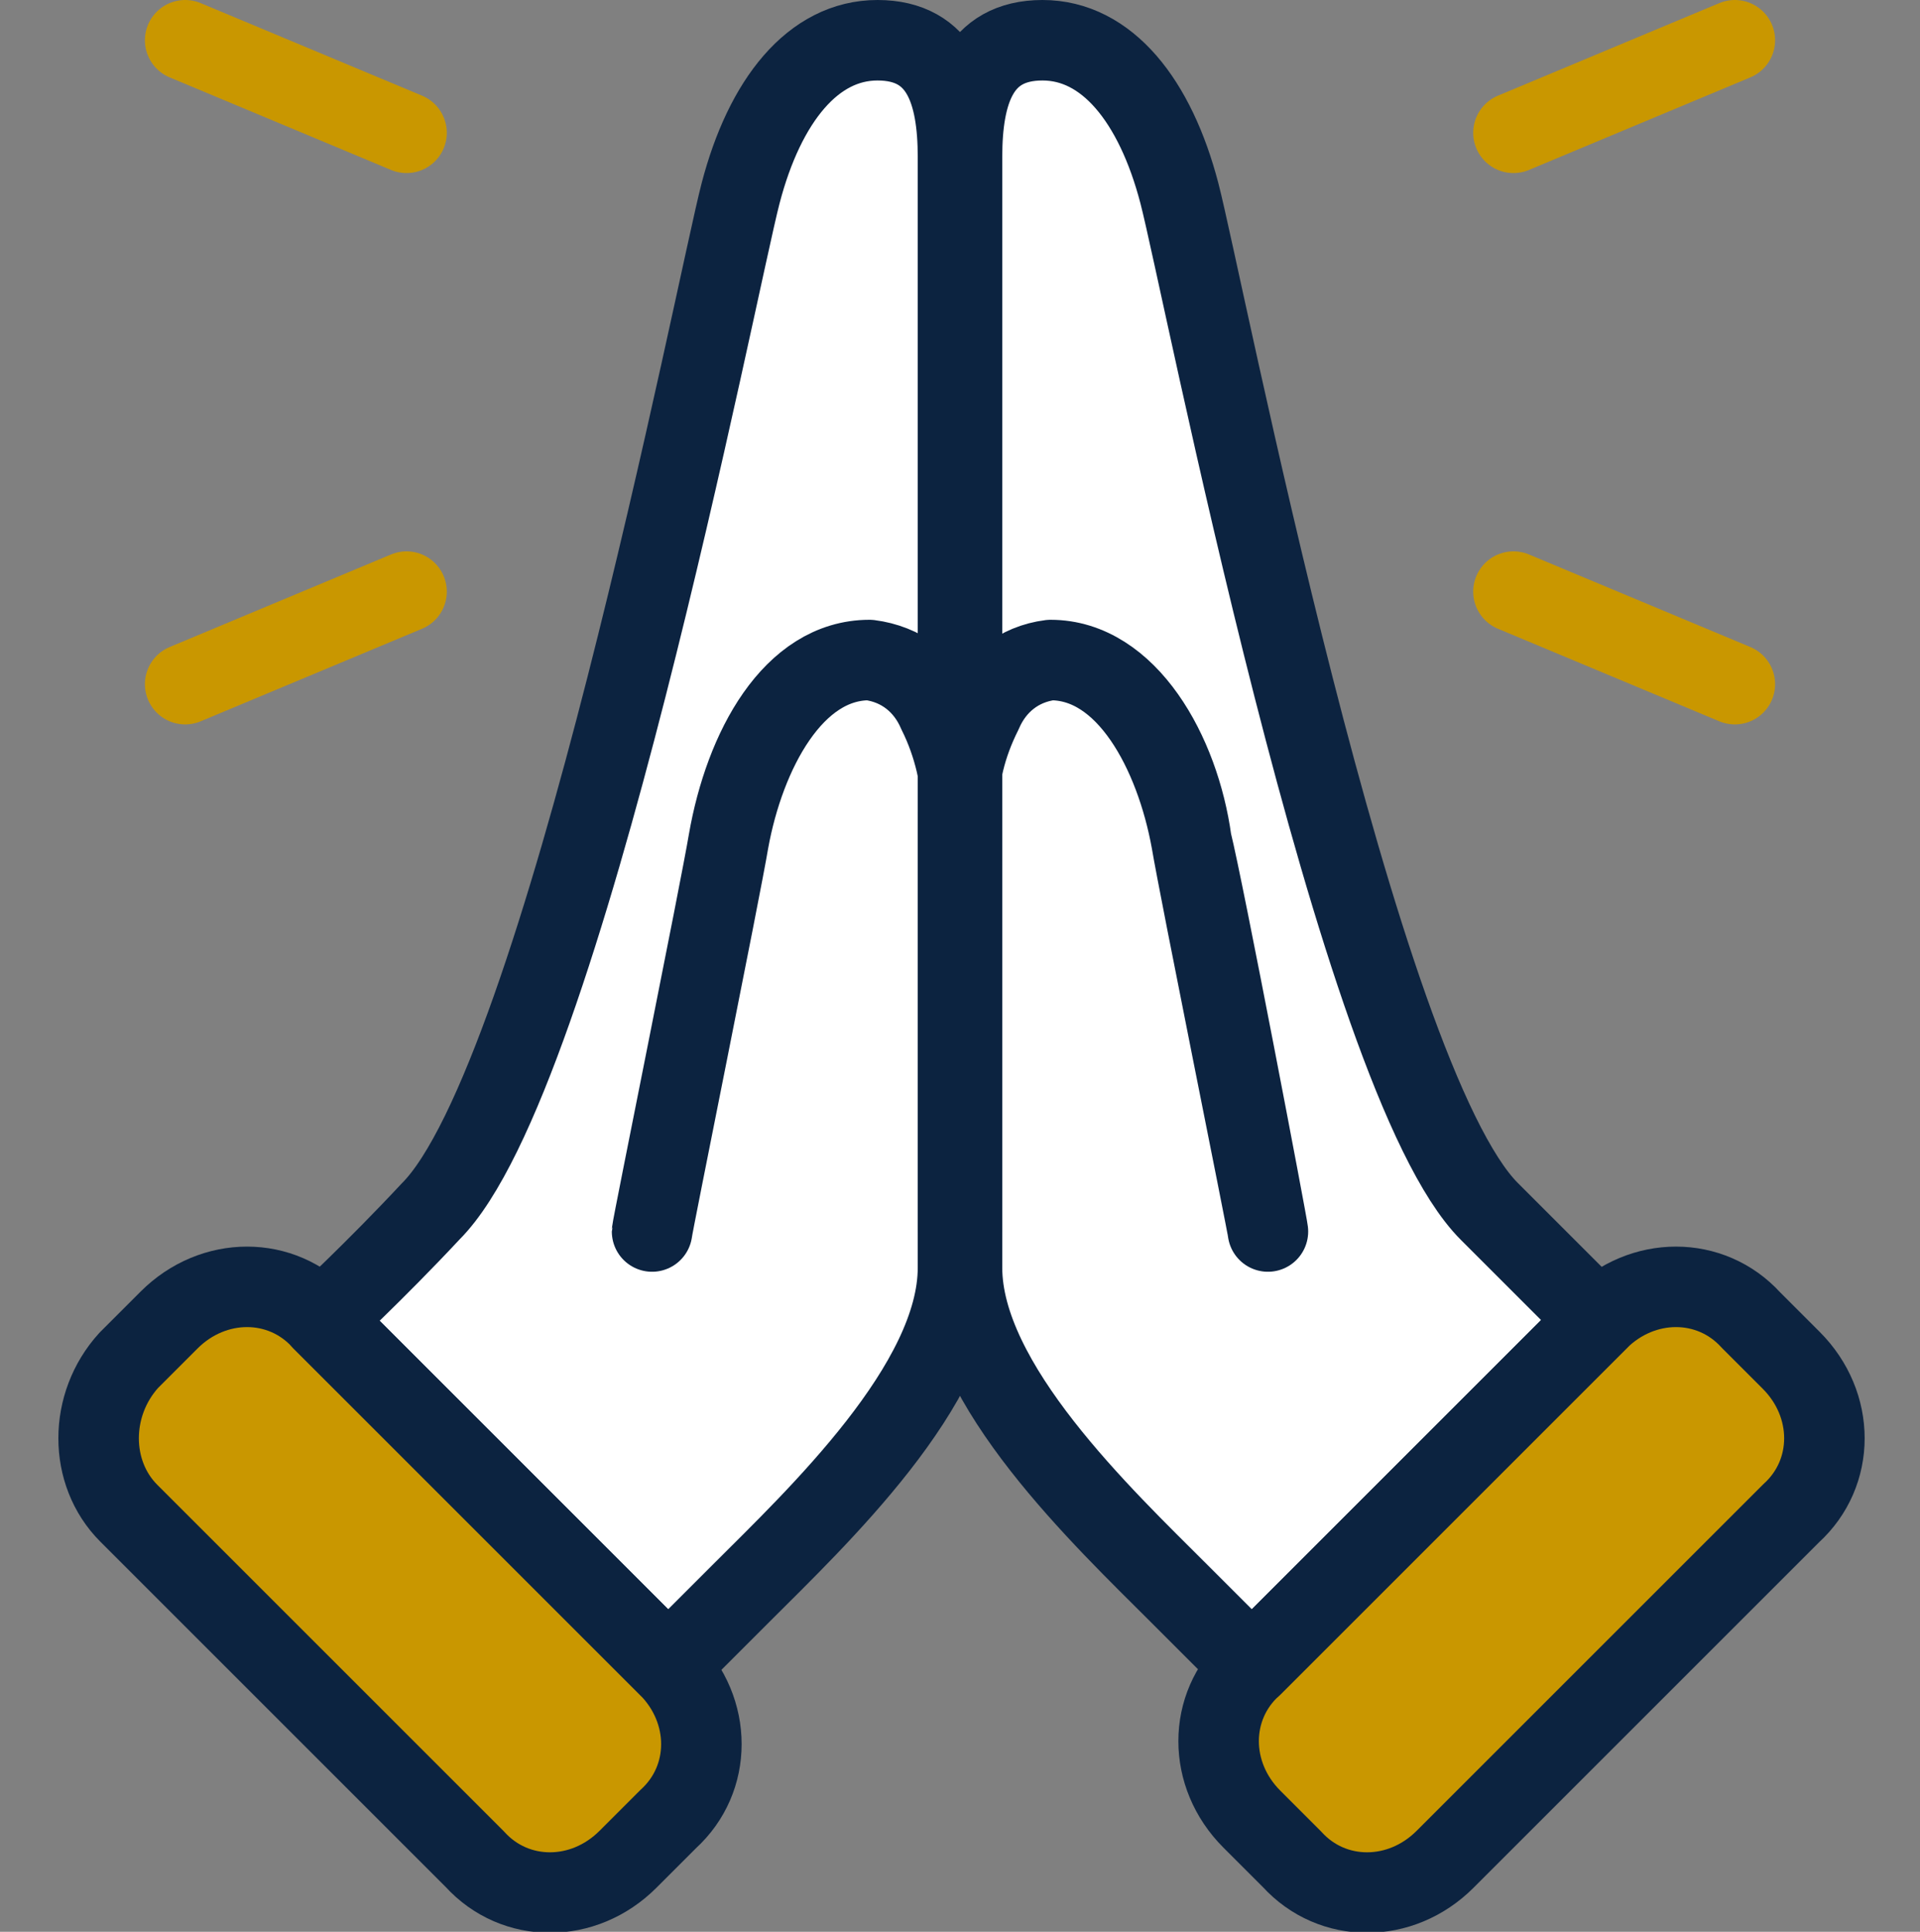<?xml version="1.0" encoding="UTF-8"?> <svg xmlns="http://www.w3.org/2000/svg" xmlns:xlink="http://www.w3.org/1999/xlink" version="1.1" id="Layer_1" x="0px" y="0px" viewBox="0 0 47.7 48" style="enable-background:new 0 0 47.7 48;" xml:space="preserve"><rect x="0" y="0" width="47.7" height="48" fill="#808080" stroke="none"/> <style type="text/css"> .st0{fill:#FFFFFF;} .st1{fill:#C99700;} .st2{fill:none;stroke:#0C2340;stroke-width:2;stroke-linecap:round;stroke-linejoin:round;} .st3{fill:none;stroke:#C99700;stroke-width:2;stroke-linecap:round;stroke-linejoin:round;} </style> <g id="Layer_2_00000018195433362109673700000012180754044626755238_"> <g id="Layer_1-2"> <path class="st0" d="M23,1.4c-1.1,0.2-2.3,0.4-3.4,0.7L17.9,7l-1.4,5.8l-1.4,6.7l-1.7,5l-1.4,3.7l-3.5,4.6l8,9l7.2-8.8l7,8.2 l8.8-8.3l-4-4.9L29.8,6.6l-2.3-4.9l-1.9-0.7L23,1.4z"></path> <polygon class="st1" points="30.3,42.8 41.6,31.5 45.8,35.8 33.5,47.1 "></polygon> <rect x="6.6" y="31.8" transform="matrix(0.707 -0.707 0.707 0.707 -25.354 18.424)" class="st1" width="6" height="16"></rect> <path class="st2" d="M31.1,41.4l8.6-8.6c1.1-1.1,2.8-1.1,3.8,0l1,1c1.1,1.1,1.1,2.8,0,3.8l-8.6,8.6c-1.1,1.1-2.8,1.1-3.8,0l-1-1 C30,44.1,30,42.4,31.1,41.4z"></path> <path class="st2" d="M29.3,4.8c0.6,2.3,4.4,22,7.7,25.3c1.5,1.5,2.7,2.7,2.7,2.7l-8.6,8.6l-1.8-1.8c-1.9-1.9-5.4-5.2-5.4-8.1V3.9 c0-1.6,0.4-2.9,2-2.9S28.7,2.5,29.3,4.8z"></path> <path class="st2" d="M31.5,30.6c0-0.1-1.7-8.5-1.9-9.7c-0.4-2.2-1.6-4.5-3.5-4.5c-0.8,0.1-1.4,0.6-1.7,1.3 c-0.4,0.8-0.6,1.6-0.6,2.5v10.4l0,0V20.2c0-0.9,0.2-1.7,0.6-2.5c0.3-0.7,0.9-1.2,1.7-1.3c1.9,0,3.2,2.3,3.5,4.5 C29.9,22.1,31.5,30.5,31.5,30.6L31.5,30.6z"></path> <path class="st2" d="M3.2,33.8l1-1c1.1-1.1,2.8-1.1,3.8,0l8.6,8.6c1.1,1.1,1.1,2.8,0,3.8l-1,1c-1.1,1.1-2.8,1.1-3.8,0l-8.6-8.6 C2.2,36.6,2.2,34.9,3.2,33.8z"></path> <path class="st2" d="M18.4,4.8c-0.6,2.3-4.4,22-7.7,25.3c-1.4,1.5-2.7,2.7-2.7,2.7l8.6,8.6l1.8-1.8c1.9-1.9,5.4-5.2,5.4-8.1V3.9 c0-1.6-0.4-2.9-2-2.9S19,2.5,18.4,4.8z"></path> <path class="st2" d="M16.2,30.6L16.2,30.6c0-0.1,1.7-8.5,1.9-9.7c0.4-2.2,1.6-4.5,3.5-4.5c0.8,0.1,1.5,0.6,1.7,1.3 c0.4,0.8,0.6,1.7,0.6,2.5v10.4l0,0V20.2c0-0.9-0.2-1.7-0.6-2.5c-0.3-0.7-0.9-1.2-1.7-1.3c-1.9,0-3.1,2.2-3.5,4.5 C17.9,22.1,16.2,30.5,16.2,30.6z"></path> <rect x="38.7" y="9" class="st3" width="8" height="0"></rect> <rect x="1" y="9" class="st3" width="8" height="0"></rect> <polygon class="st3" points="37.6,3.3 37.6,3.3 43.1,1 43.1,1 "></polygon> <polygon class="st3" points="4.6,17 4.6,17 10.1,14.7 10.1,14.7 "></polygon> <polygon class="st3" points="10.1,3.3 4.6,1 4.6,1 10.1,3.3 "></polygon> <polygon class="st3" points="43.1,17 37.6,14.7 37.6,14.7 43.1,17 "></polygon> </g> </g> </svg> 